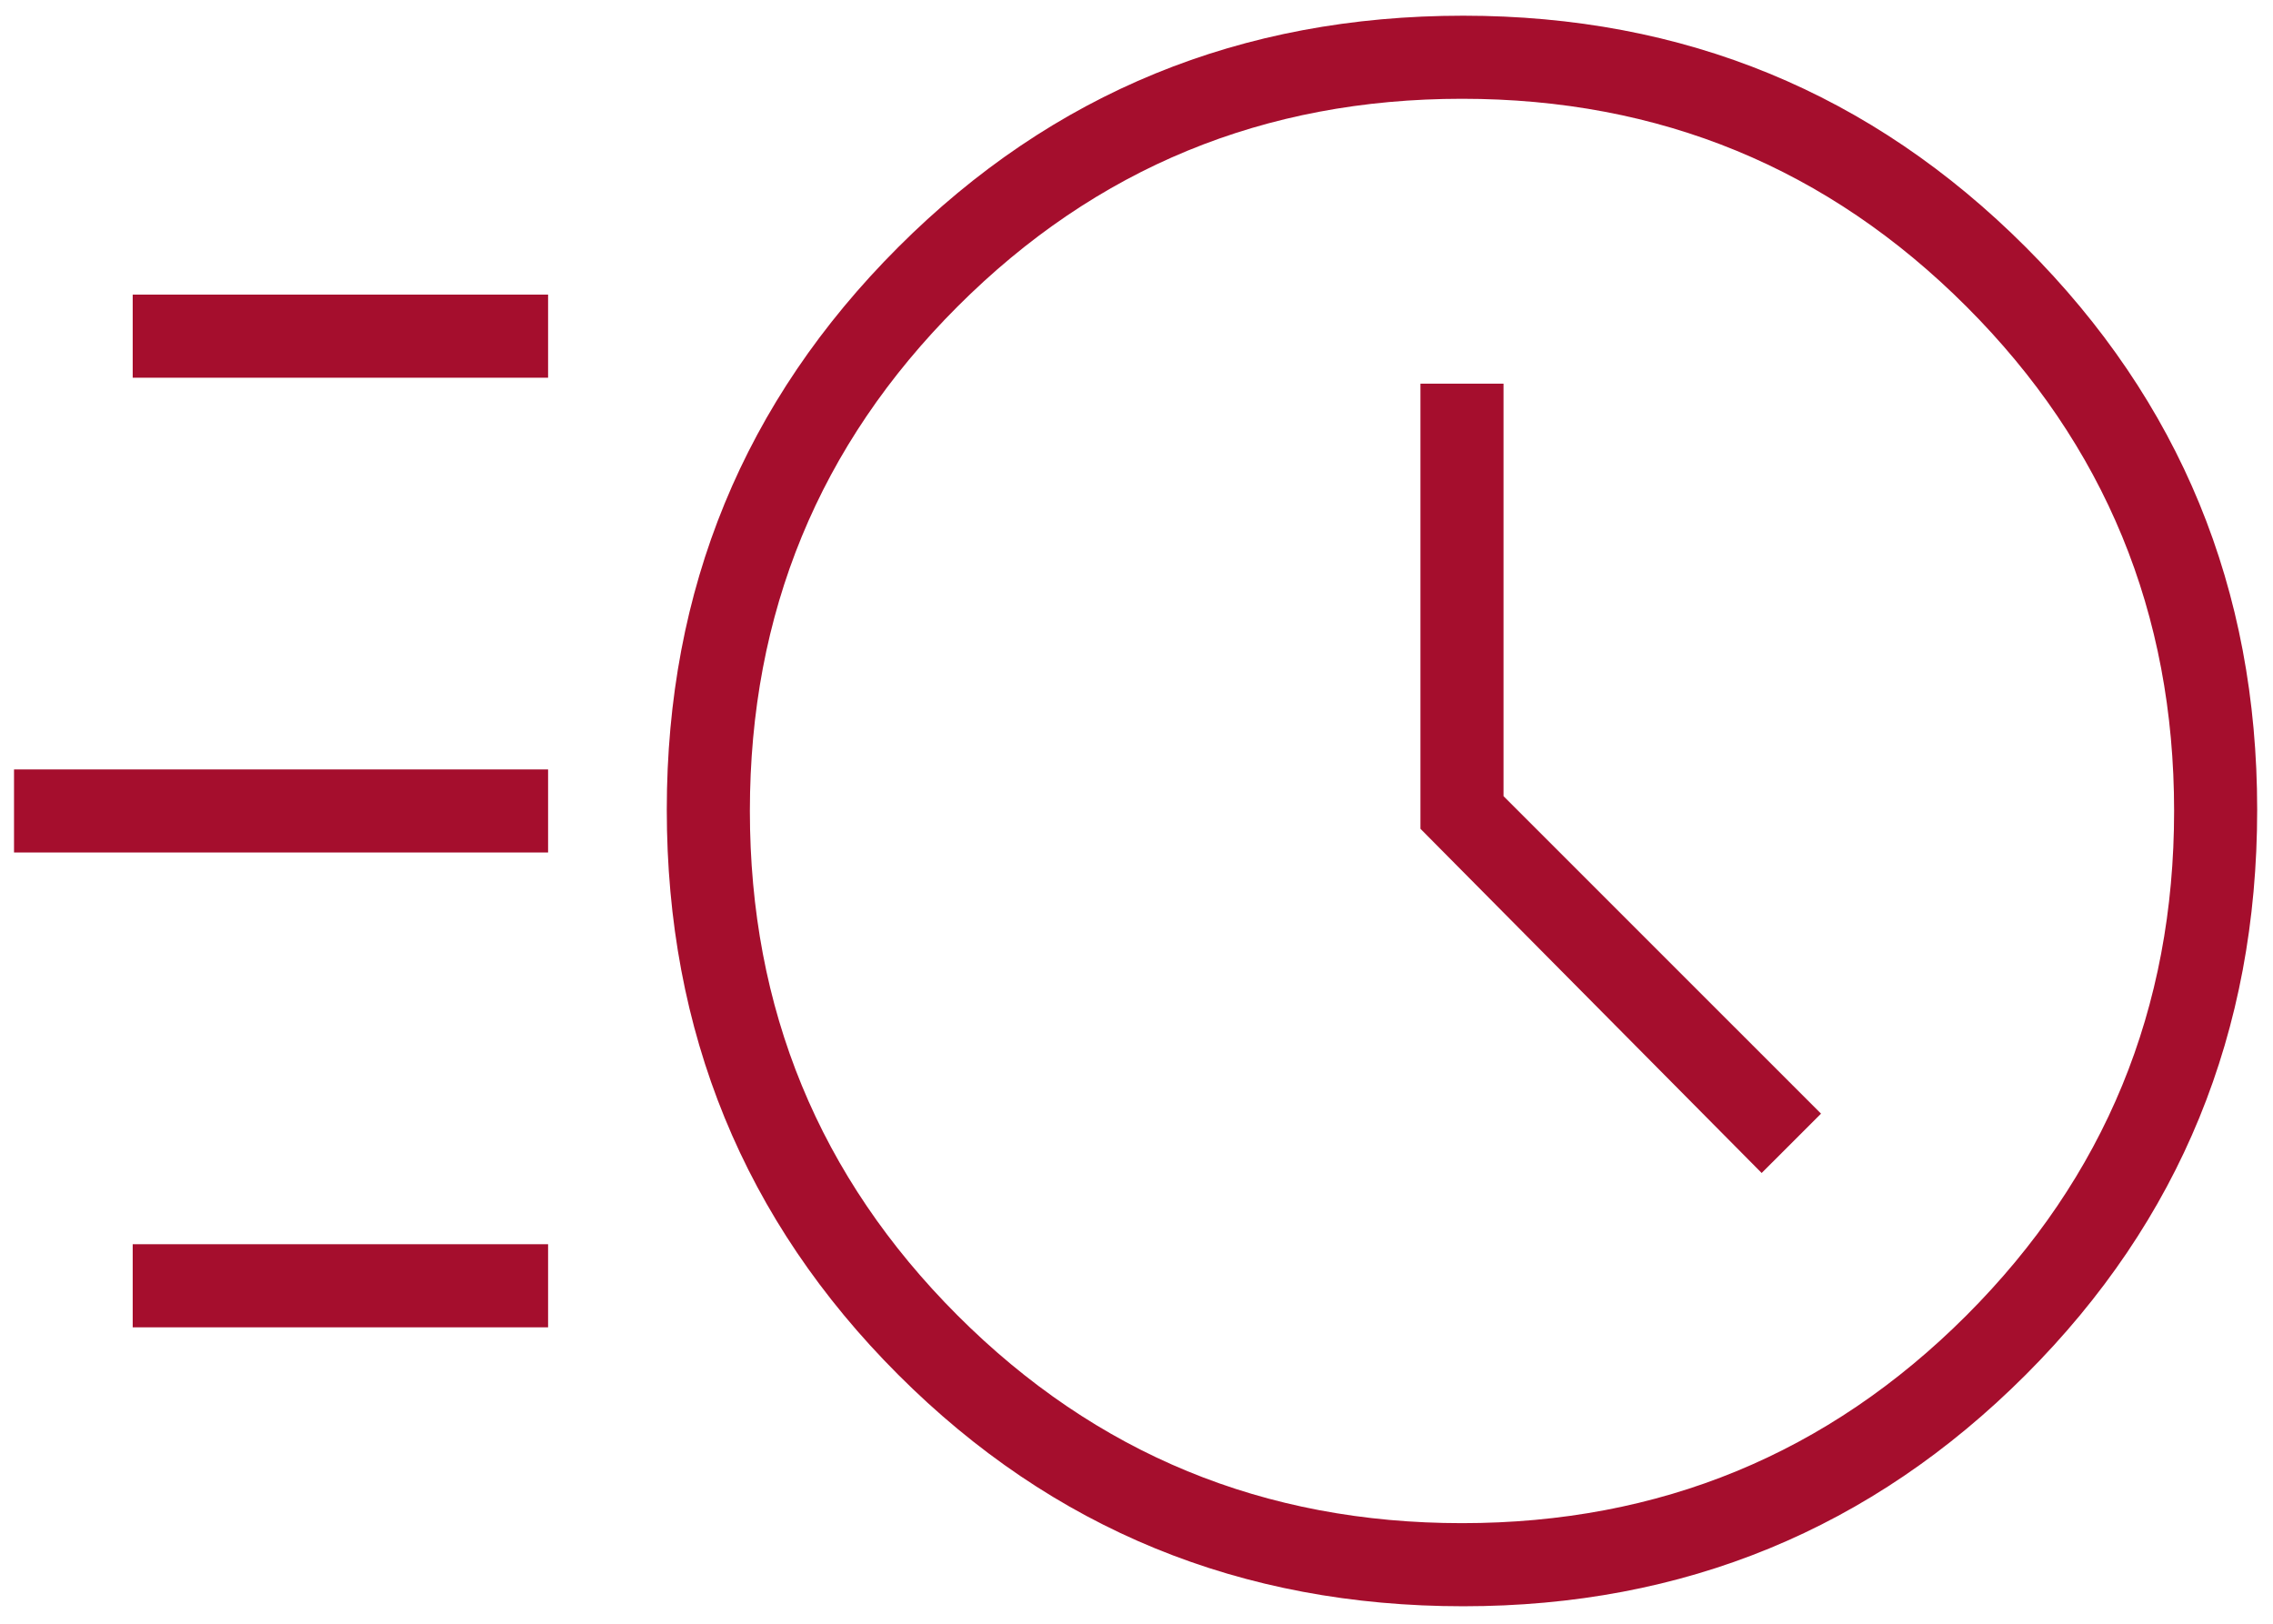 <svg width="126" height="90" viewBox="0 0 126 90" fill="none" xmlns="http://www.w3.org/2000/svg">
<path d="M81.113 89.031C68.788 89.031 58.348 84.754 49.793 76.199C41.239 67.644 36.962 57.204 36.962 44.879C36.962 32.645 41.239 22.252 49.793 13.699C58.348 5.146 68.788 0.87 81.113 0.87C93.347 0.87 103.741 5.146 112.294 13.699C120.847 22.252 125.123 32.645 125.123 44.879C125.123 57.204 120.847 67.644 112.294 76.199C103.741 84.754 93.347 89.031 81.113 89.031ZM81.043 84.425C92.008 84.425 101.328 80.587 109.004 72.912C116.68 65.236 120.518 55.915 120.518 44.95C120.518 33.985 116.68 24.664 109.004 16.989C101.328 9.313 92.008 5.475 81.043 5.475C70.077 5.475 60.757 9.313 53.081 16.989C45.406 24.664 41.568 33.985 41.568 44.95C41.568 55.915 45.406 65.236 53.081 72.912C60.757 80.587 70.077 84.425 81.043 84.425ZM97.655 65.016L100.945 61.727L83.345 44.128V21.265H78.74V45.937L97.655 65.016ZM7.356 20.936V16.331H30.383V20.936H7.356ZM0.777 47.253V42.647H30.383V47.253H0.777ZM7.356 73.569V68.964H30.383V73.569H7.356Z" fill="#A50E2D"/>
</svg>
